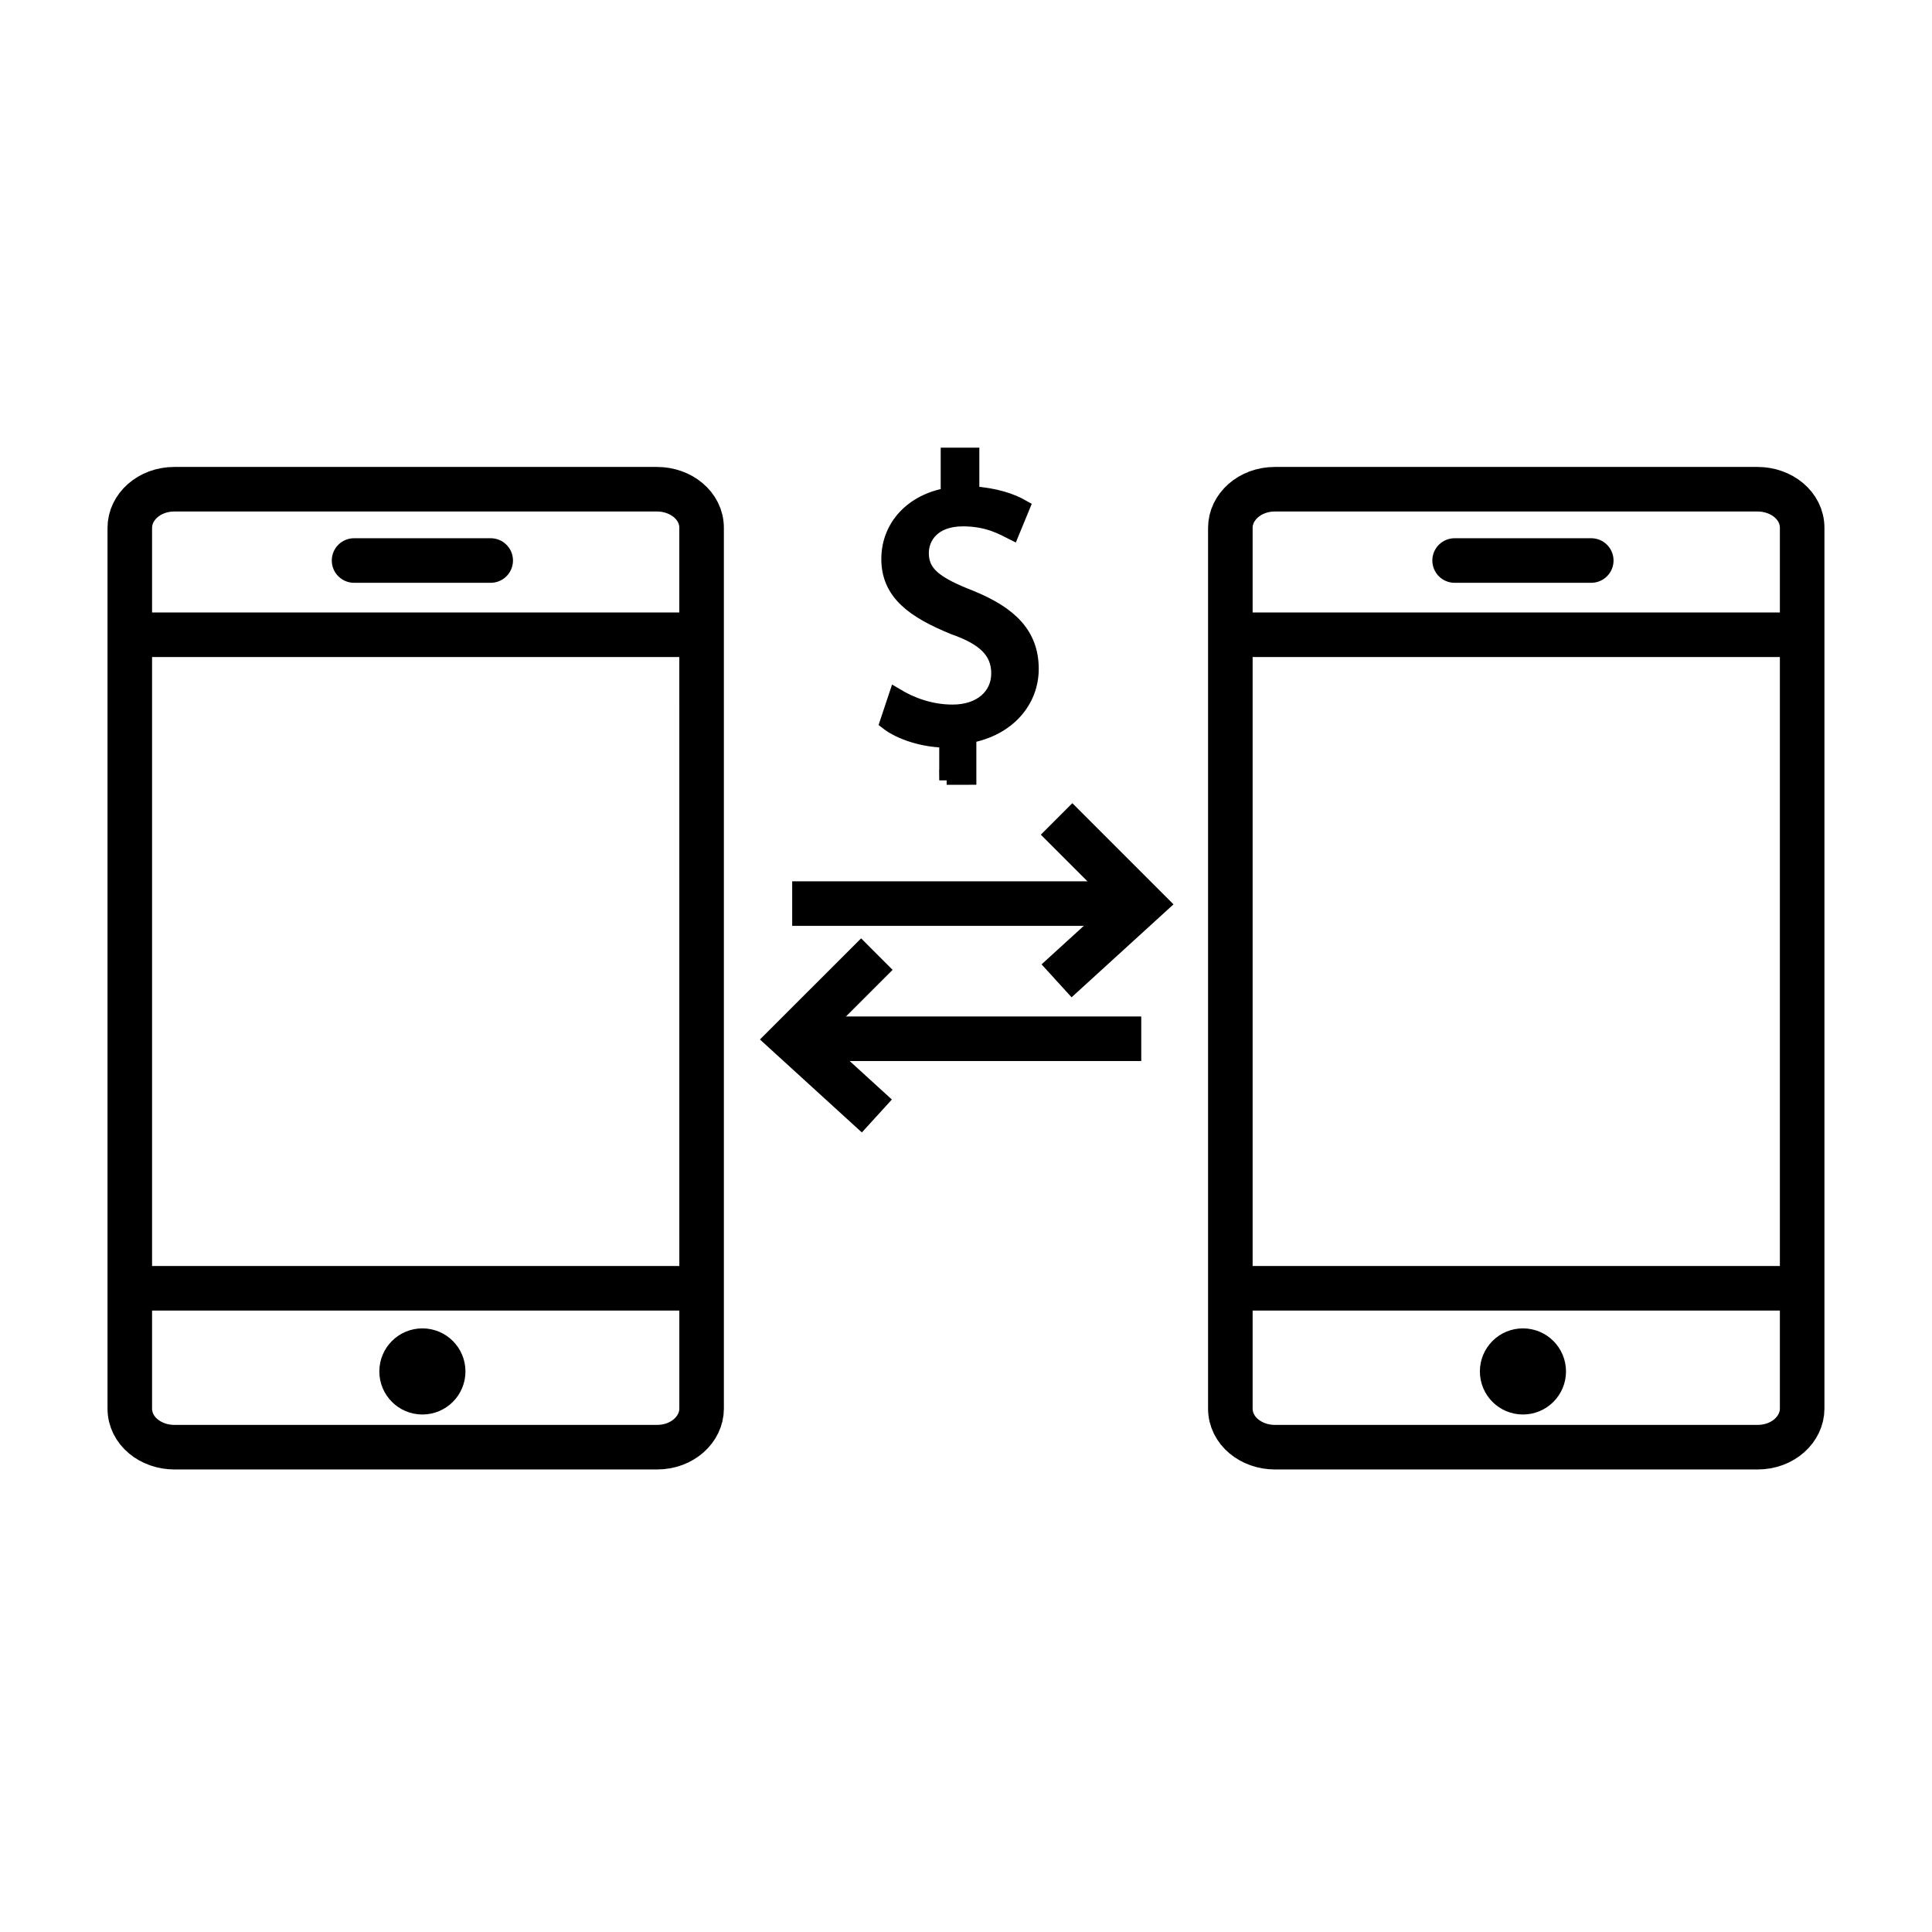 <?xml version="1.0" encoding="UTF-8"?>
<!-- Uploaded to: SVG Repo, www.svgrepo.com, Generator: SVG Repo Mixer Tools -->
<svg width="800px" height="800px" version="1.1" viewBox="144 144 512 512" xmlns="http://www.w3.org/2000/svg">
 <defs>
  <clipPath id="d">
   <path d="m148.09 148.09h348.91v503.81h-348.91z"/>
  </clipPath>
  <clipPath id="c">
   <path d="m148.09 334h280.91v317.9h-280.91z"/>
  </clipPath>
  <clipPath id="b">
   <path d="m303 148.09h348.9v503.81h-348.9z"/>
  </clipPath>
  <clipPath id="a">
   <path d="m375 334h276.9v317.9h-276.9z"/>
  </clipPath>
 </defs>
 <path transform="matrix(3.936 0 0 3.936 148.09 148.09)" d="m9.2 41.7h35.501" fill="none" stroke="#000000" stroke-linecap="round" stroke-miterlimit="10" stroke-width="3"/>
 <g clip-path="url(#d)">
  <path transform="matrix(3.936 0 0 3.936 148.09 148.09)" d="m7.7 93.8c0 1.5 1.4 2.6 3 2.6h32.5c1.7 0 3-1.2 3-2.6l-9.92e-4 -59.3c0-1.5-1.4-2.6-3-2.6h-32.499c-1.7 0-3 1.2-3 2.6zm0 0" fill="none" stroke="#000000" stroke-linecap="round" stroke-miterlimit="10" stroke-width="3"/>
 </g>
 <path transform="matrix(3.936 0 0 3.936 148.09 148.09)" d="m7.9 85.7h38.1" fill="none" stroke="#000000" stroke-linecap="round" stroke-miterlimit="10" stroke-width="3"/>
 <path transform="matrix(3.936 0 0 3.936 148.09 148.09)" d="m22.8 36.7h9.2" fill="none" stroke="#000000" stroke-linecap="round" stroke-miterlimit="10" stroke-width="3"/>
 <g clip-path="url(#c)">
  <path transform="matrix(3.936 0 0 3.936 148.09 148.09)" d="m28.8 91.3c0 0.773-0.626 1.399-1.399 1.399-0.773 0-1.4-0.626-1.4-1.399s0.627-1.4 1.4-1.4c0.773 0 1.399 0.627 1.399 1.4" fill="none" stroke="#000000" stroke-linecap="round" stroke-miterlimit="10" stroke-width="3"/>
 </g>
 <path transform="matrix(3.936 0 0 3.936 148.09 148.09)" d="m83.3 41.7h35.5" fill="none" stroke="#000000" stroke-linecap="round" stroke-miterlimit="10" stroke-width="3"/>
 <g clip-path="url(#b)">
  <path transform="matrix(3.936 0 0 3.936 148.09 148.09)" d="m81.8 93.8c0 1.5 1.4 2.6 3 2.6h32.5c1.7 0 3-1.2 3-2.6v-59.3c0-1.5-1.4-2.6-3-2.6h-32.5c-1.7 0-3 1.2-3 2.6zm0 0" fill="none" stroke="#000000" stroke-linecap="round" stroke-miterlimit="10" stroke-width="3"/>
 </g>
 <path transform="matrix(3.936 0 0 3.936 148.09 148.09)" d="m82 85.7h38.1" fill="none" stroke="#000000" stroke-linecap="round" stroke-miterlimit="10" stroke-width="3"/>
 <path transform="matrix(3.936 0 0 3.936 148.09 148.09)" d="m96.9 36.7h9.2" fill="none" stroke="#000000" stroke-linecap="round" stroke-miterlimit="10" stroke-width="3"/>
 <g clip-path="url(#a)">
  <path transform="matrix(3.936 0 0 3.936 148.09 148.09)" d="m102.9 91.3c0 0.773-0.627 1.399-1.4 1.399-0.773 0-1.399-0.626-1.399-1.399s0.626-1.4 1.399-1.4c0.773 0 1.4 0.627 1.4 1.4" fill="none" stroke="#000000" stroke-linecap="round" stroke-miterlimit="10" stroke-width="3"/>
 </g>
 <path transform="matrix(3.936 0 0 3.936 148.09 148.09)" d="m74.4 59.8h-22.101" fill="none" stroke="#000000" stroke-miterlimit="10" stroke-width="3"/>
 <path transform="matrix(3.936 0 0 3.936 148.09 148.09)" d="m70.1 54.1 5.701 5.701-5.701 5.199" fill="none" stroke="#000000" stroke-miterlimit="10" stroke-width="3"/>
 <path transform="matrix(3.936 0 0 3.936 148.09 148.09)" d="m53.7 68.9h22.101" fill="none" stroke="#000000" stroke-miterlimit="10" stroke-width="3"/>
 <path transform="matrix(3.936 0 0 3.936 148.09 148.09)" d="m58 63.2-5.701 5.7 5.701 5.2" fill="none" stroke="#000000" stroke-miterlimit="10" stroke-width="3"/>
 <path transform="matrix(3.936 0 0 3.936 148.09 148.09)" d="m62.7 51.5v-2.7c-1.5 0-3.1-0.5-3.999-1.2l0.6-1.8c1 0.6 2.3 1.1 3.8 1.1 1.899 0 3.1-1.1 3.1-2.6 0-1.5-1-2.4-3-3.1-2.7-1.1-4.401-2.3-4.401-4.6 0-2.2 1.6-3.9 3.999-4.3v-2.7h1.6v2.6c1.6 0.1 2.7 0.5 3.4 0.9l-0.7 1.7c-0.6-0.3-1.6-0.9-3.3-0.9-2 0-2.8 1.2-2.8 2.3 0 1.4 1 2.1 3.3 3 2.7 1.1 4.1 2.5 4.1 4.8 0 2.1-1.5 3.999-4.2 4.5v2.8l-1.501 0.002z" stroke="#000000" stroke-miterlimit="10"/>
</svg>